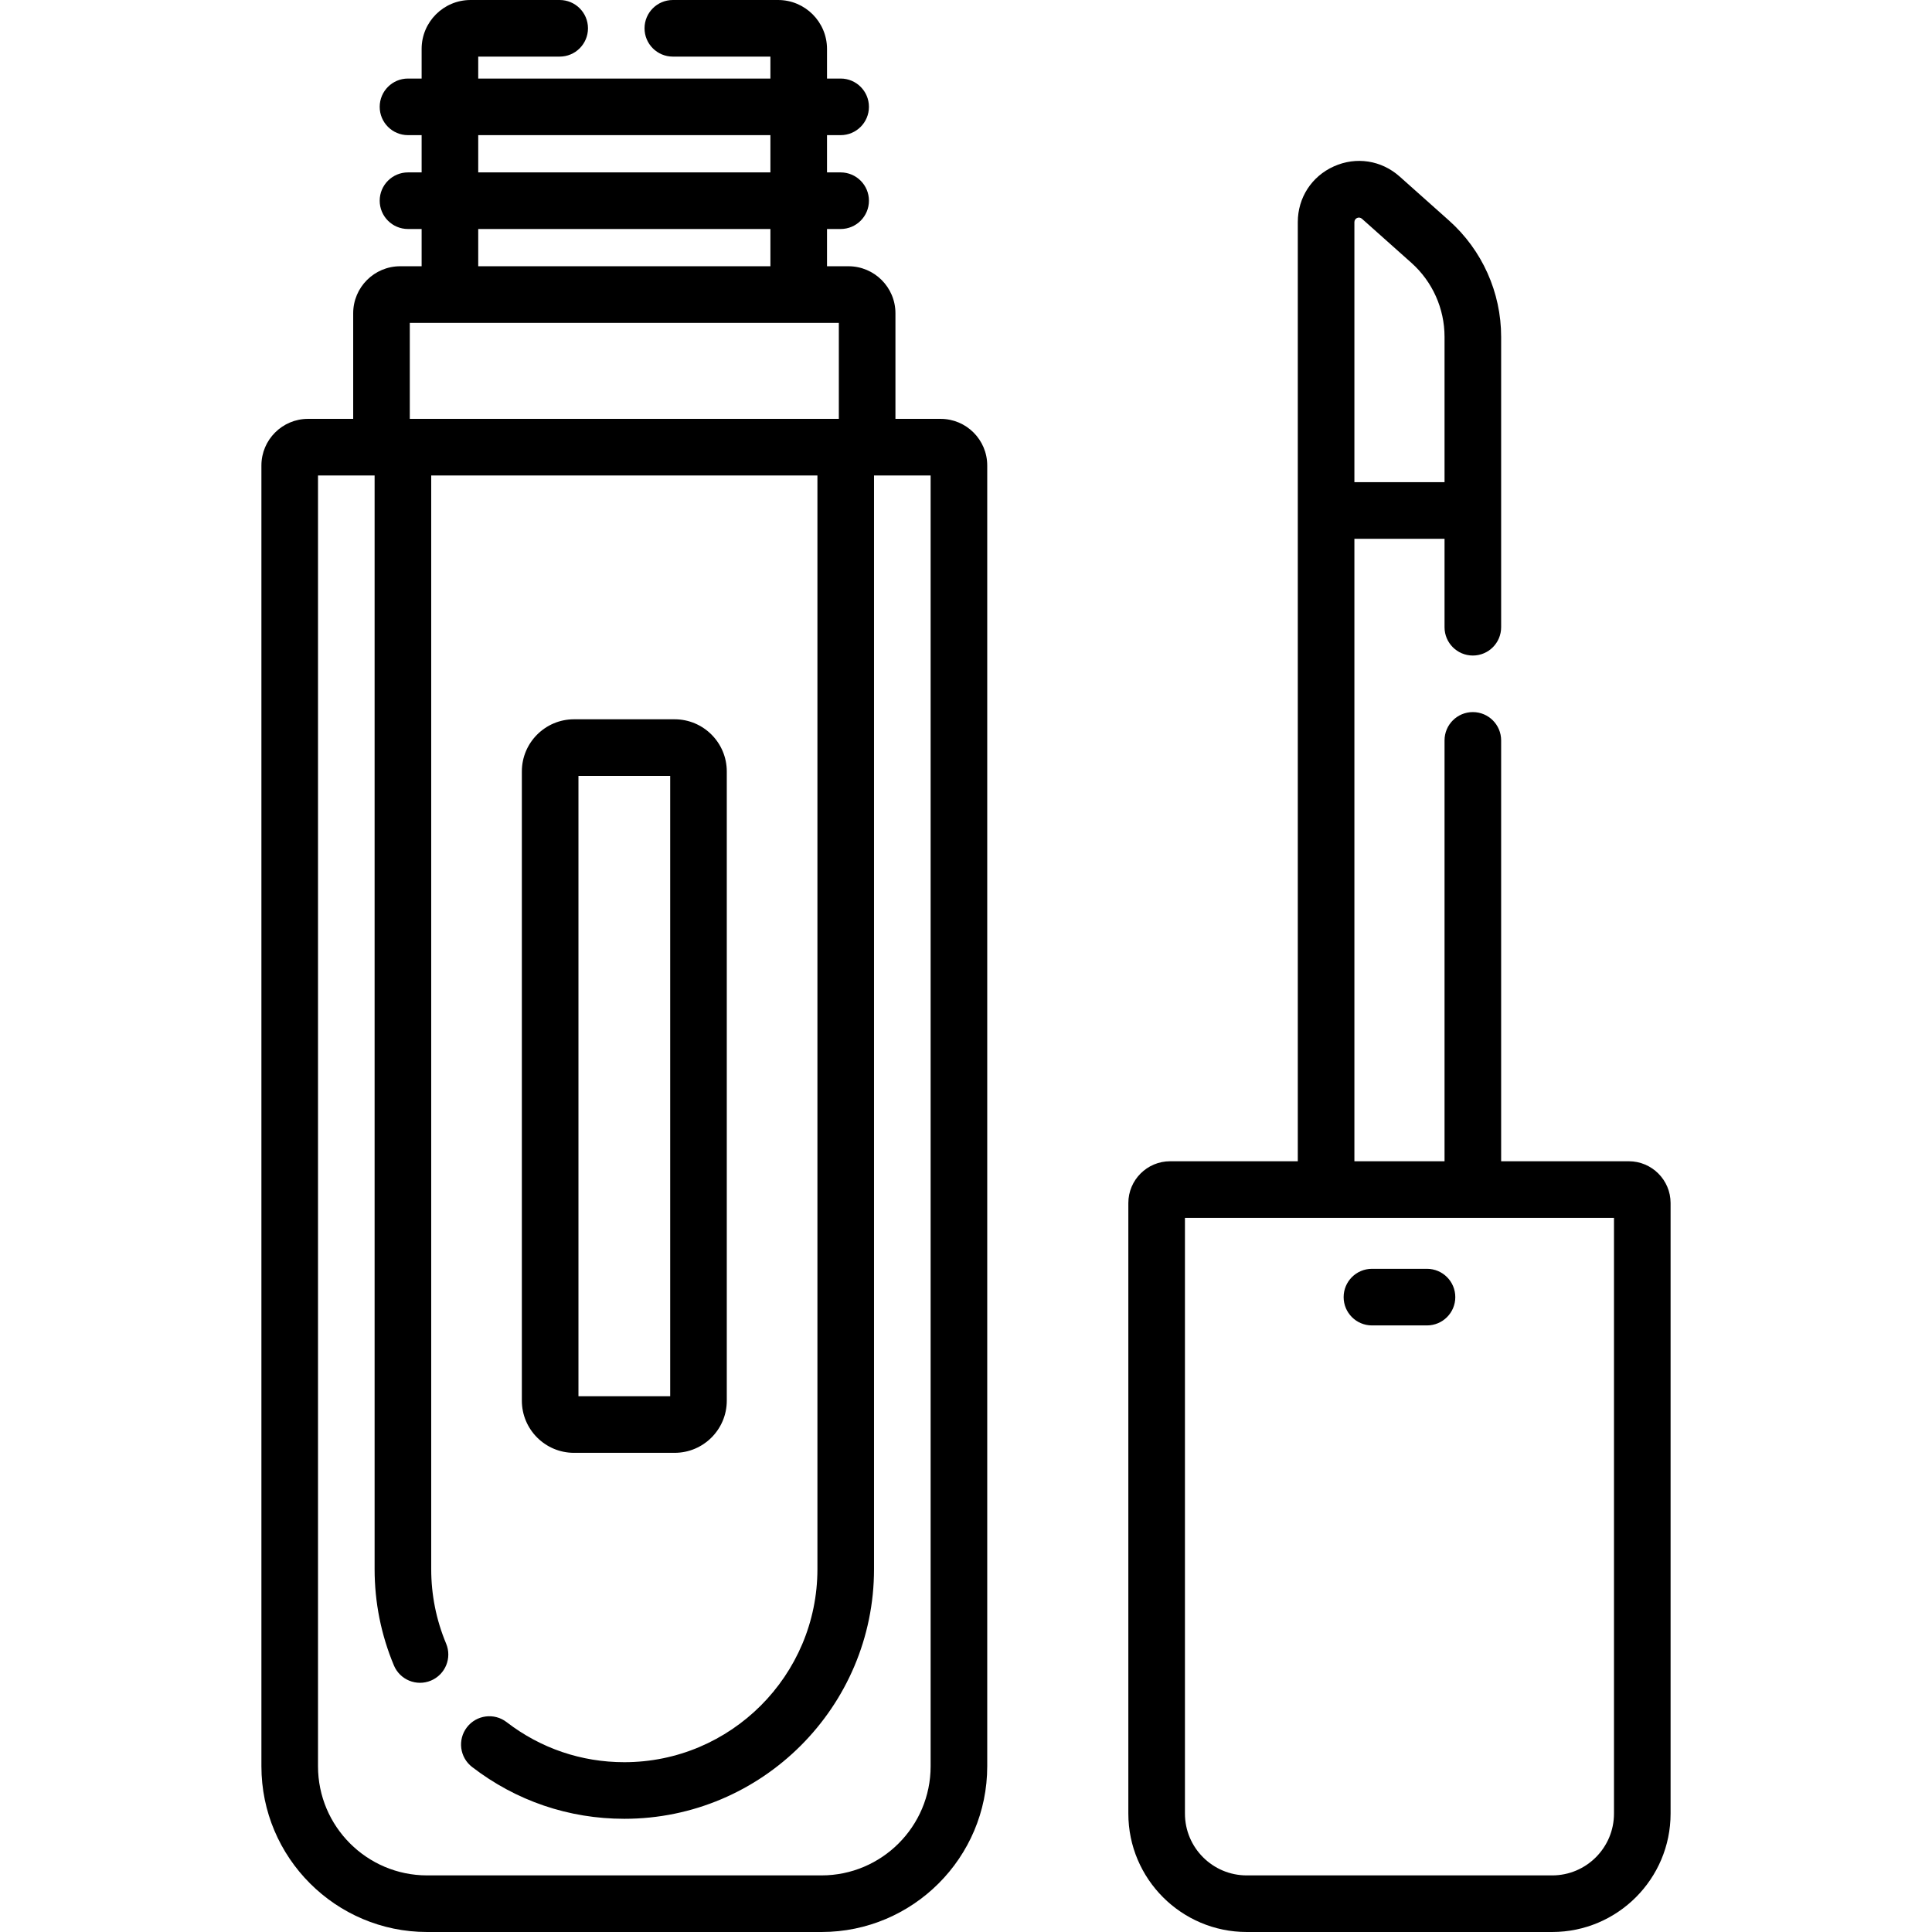<?xml version="1.0" encoding="UTF-8" standalone="no"?>
<svg id="Capa_1" enable-background="new 0 0 512 512" height="512" viewBox="0 0 512 512" width="512" xmlns="http://www.w3.org/2000/svg"><g><path d="m431.652 307.746h-33.834v-111.535c0-4.143-3.357-7.5-7.5-7.5s-7.5 3.357-7.5 7.5v111.535h-23.889v-164.964h23.889v23.442c0 4.143 3.357 7.5 7.5 7.5s7.5-3.357 7.5-7.5c0-24.481 0-53.028 0-76.976 0-11.751-5.031-22.975-13.803-30.794l-13.1-11.677c-4.831-4.306-11.503-5.338-17.409-2.691-5.907 2.647-9.577 8.313-9.577 14.787v248.872h-33.835c-6.104 0-11.071 4.967-11.071 11.071v161.807c0 17.301 14.075 31.376 31.376 31.376h80.948c17.301 0 31.376-14.075 31.376-31.376v-161.806c0-6.104-4.966-11.071-11.071-11.071zm-72.723-248.872c0-1.053 1.212-1.6 2.005-.898l13.101 11.677c5.582 4.976 8.783 12.118 8.783 19.597v38.533h-23.889zm68.794 421.75c0 9.029-7.347 16.376-16.376 16.376h-80.948c-9.029 0-16.376-7.347-16.376-16.376v-157.878h113.7z"/><path d="m249.278 111.004h-11.977v-27.997c0-6.863-5.584-12.447-12.447-12.447h-5.688v-9.872h3.611c4.142 0 7.5-3.357 7.5-7.5s-3.358-7.5-7.5-7.5h-3.611v-9.873h3.611c4.142 0 7.5-3.357 7.5-7.5s-3.358-7.5-7.5-7.5h-3.611v-7.853c.001-7.148-5.814-12.962-12.961-12.962h-27.897c-4.142 0-7.5 3.357-7.5 7.5s3.358 7.5 7.5 7.5h25.858v5.814h-77.431v-5.814h21.585c4.142 0 7.5-3.357 7.5-7.5s-3.358-7.5-7.5-7.5h-23.624c-7.147 0-12.961 5.814-12.961 12.962v7.853h-3.611c-4.142 0-7.5 3.357-7.5 7.5s3.358 7.5 7.5 7.5h3.611v9.873h-3.611c-4.142 0-7.5 3.357-7.5 7.5s3.358 7.5 7.5 7.5h3.611v9.872h-5.688c-6.863 0-12.447 5.584-12.447 12.447v27.997h-11.975c-6.809 0-12.348 5.54-12.348 12.349v344.731c0 24.216 19.7 43.916 43.916 43.916h104.519c24.215 0 43.915-19.7 43.915-43.916v-344.731c-.001-6.809-5.54-12.349-12.349-12.349zm-122.542-75.19h77.431v9.873h-77.431zm0 24.874h77.431v9.872h-77.431zm-18.135 24.872h113.7v25.444h-113.7zm138.025 382.524c0 15.944-12.972 28.916-28.916 28.916h-104.518c-15.944 0-28.916-12.972-28.916-28.916v-342.08h15v289.821c0 8.836 1.72 17.426 5.112 25.53 1.599 3.821 5.994 5.622 9.814 4.022 3.821-1.599 5.622-5.993 4.023-9.813-2.621-6.261-3.949-12.902-3.949-19.739v-289.821h102.35v289.821c0 28.218-22.957 51.175-51.175 51.175-11.388 0-22.173-3.672-31.19-10.617-3.282-2.529-7.992-1.916-10.518 1.364-2.528 3.281-1.917 7.991 1.364 10.519 11.664 8.985 25.615 13.734 40.344 13.734 36.489 0 66.175-29.686 66.175-66.175v-289.821h15z"/><path d="m152.117 385.015h26.668c7.621 0 13.821-6.2 13.821-13.821v-166.756c0-7.62-6.2-13.82-13.821-13.82h-26.668c-7.621 0-13.82 6.2-13.82 13.82v166.755c0 7.621 6.199 13.822 13.82 13.822zm1.18-179.397h24.31v164.396h-24.31z"/><path d="m378.169 336.25h-14.591c-4.143 0-7.5 3.357-7.5 7.5s3.357 7.5 7.5 7.5h14.591c4.143 0 7.5-3.357 7.5-7.5s-3.358-7.5-7.5-7.5z"/></g></svg>